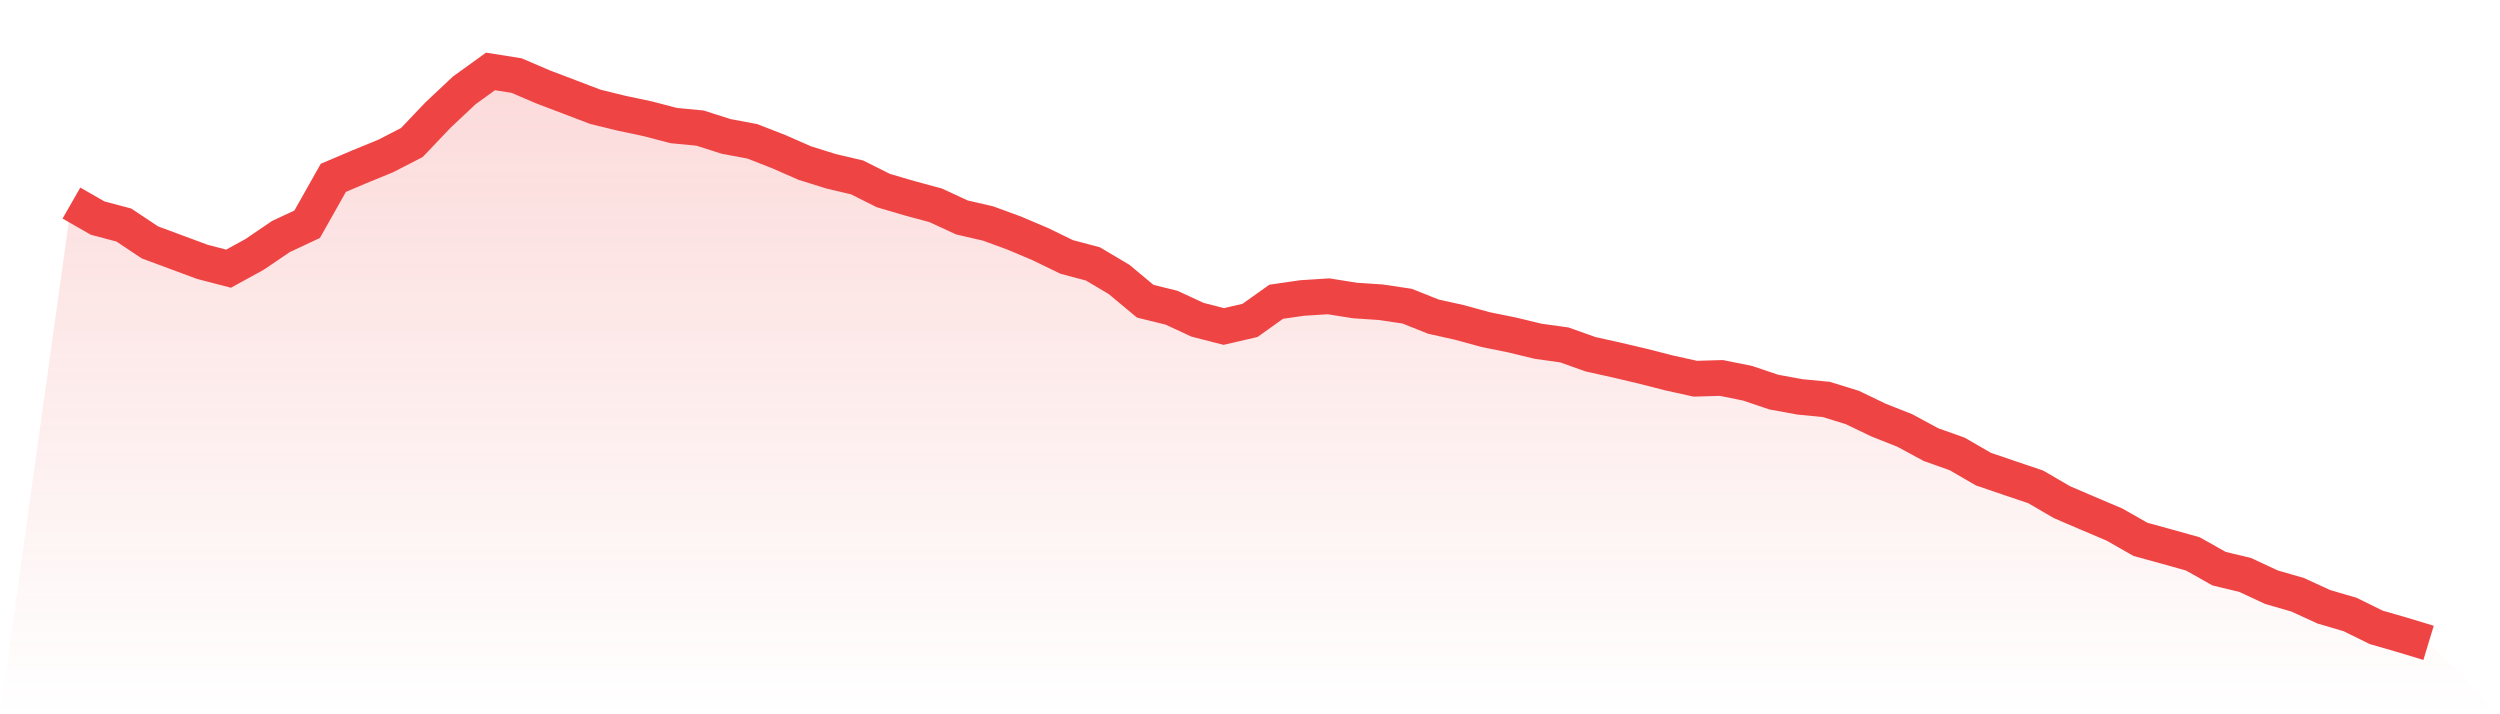 <svg viewBox="0 0 140 40" xmlns="http://www.w3.org/2000/svg">
<defs>
<linearGradient id="gradient" x1="0" x2="0" y1="0" y2="1">
<stop offset="0%" stop-color="#ef4444" stop-opacity="0.2"/>
<stop offset="100%" stop-color="#ef4444" stop-opacity="0"/>
</linearGradient>
</defs>
<path d="M4,11.371 L4,11.371 L5.467,12.212 L6.933,12.601 L8.4,13.576 L9.867,14.12 L11.333,14.664 L12.8,15.046 L14.267,14.24 L15.733,13.244 L17.2,12.558 L18.667,9.958 L20.133,9.336 L21.6,8.735 L23.067,7.979 L24.533,6.438 L26,5.06 L27.467,4 L28.933,4.233 L30.4,4.862 L31.867,5.42 L33.333,5.979 L34.8,6.339 L36.267,6.65 L37.733,7.032 L39.2,7.173 L40.667,7.64 L42.133,7.915 L43.6,8.488 L45.067,9.131 L46.533,9.59 L48,9.936 L49.467,10.671 L50.933,11.102 L52.4,11.498 L53.867,12.177 L55.333,12.516 L56.8,13.053 L58.267,13.675 L59.733,14.389 L61.2,14.777 L62.667,15.647 L64.133,16.869 L65.6,17.23 L67.067,17.908 L68.533,18.283 L70,17.943 L71.467,16.898 L72.933,16.686 L74.4,16.594 L75.867,16.827 L77.333,16.926 L78.8,17.145 L80.267,17.731 L81.733,18.057 L83.2,18.459 L84.667,18.756 L86.133,19.11 L87.6,19.314 L89.067,19.837 L90.533,20.163 L92,20.509 L93.467,20.883 L94.933,21.208 L96.4,21.166 L97.867,21.463 L99.333,21.958 L100.8,22.226 L102.267,22.367 L103.733,22.82 L105.2,23.526 L106.667,24.106 L108.133,24.898 L109.6,25.42 L111.067,26.269 L112.533,26.77 L114,27.265 L115.467,28.12 L116.933,28.749 L118.4,29.371 L119.867,30.205 L121.333,30.608 L122.8,31.018 L124.267,31.845 L125.733,32.198 L127.2,32.883 L128.667,33.307 L130.133,33.979 L131.6,34.41 L133.067,35.131 L134.533,35.555 L136,36 L140,40 L0,40 z" fill="url(#gradient)"/>
<path d="M4,11.371 L4,11.371 L5.467,12.212 L6.933,12.601 L8.4,13.576 L9.867,14.12 L11.333,14.664 L12.8,15.046 L14.267,14.24 L15.733,13.244 L17.2,12.558 L18.667,9.958 L20.133,9.336 L21.6,8.735 L23.067,7.979 L24.533,6.438 L26,5.06 L27.467,4 L28.933,4.233 L30.4,4.862 L31.867,5.42 L33.333,5.979 L34.8,6.339 L36.267,6.65 L37.733,7.032 L39.2,7.173 L40.667,7.64 L42.133,7.915 L43.6,8.488 L45.067,9.131 L46.533,9.59 L48,9.936 L49.467,10.671 L50.933,11.102 L52.4,11.498 L53.867,12.177 L55.333,12.516 L56.8,13.053 L58.267,13.675 L59.733,14.389 L61.2,14.777 L62.667,15.647 L64.133,16.869 L65.6,17.23 L67.067,17.908 L68.533,18.283 L70,17.943 L71.467,16.898 L72.933,16.686 L74.4,16.594 L75.867,16.827 L77.333,16.926 L78.8,17.145 L80.267,17.731 L81.733,18.057 L83.2,18.459 L84.667,18.756 L86.133,19.11 L87.6,19.314 L89.067,19.837 L90.533,20.163 L92,20.509 L93.467,20.883 L94.933,21.208 L96.4,21.166 L97.867,21.463 L99.333,21.958 L100.8,22.226 L102.267,22.367 L103.733,22.82 L105.2,23.526 L106.667,24.106 L108.133,24.898 L109.6,25.42 L111.067,26.269 L112.533,26.77 L114,27.265 L115.467,28.12 L116.933,28.749 L118.4,29.371 L119.867,30.205 L121.333,30.608 L122.8,31.018 L124.267,31.845 L125.733,32.198 L127.2,32.883 L128.667,33.307 L130.133,33.979 L131.6,34.41 L133.067,35.131 L134.533,35.555 L136,36" fill="none" stroke="#ef4444" stroke-width="2"/>
</svg>
